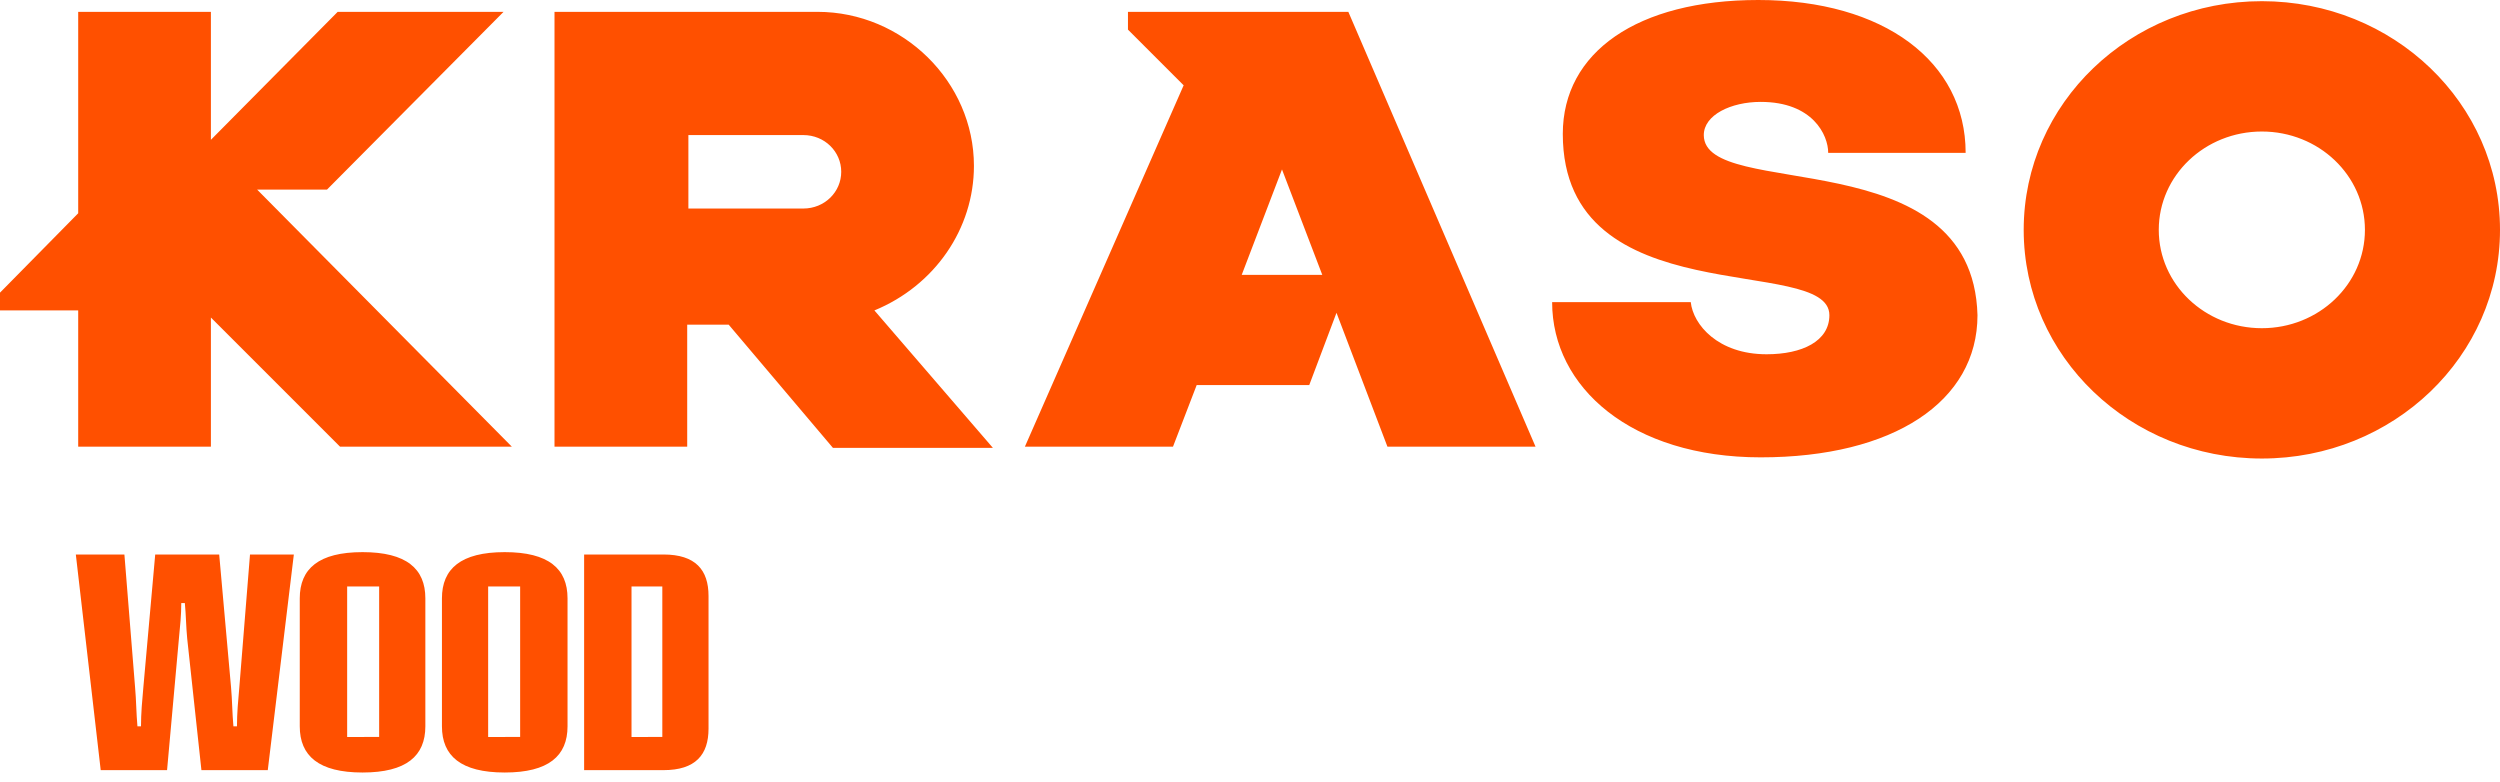 <?xml version="1.0" encoding="utf-8"?>
<!-- Generator: Adobe Illustrator 24.1.0, SVG Export Plug-In . SVG Version: 6.00 Build 0)  -->
<svg version="1.1" id="Layer_1" xmlns="http://www.w3.org/2000/svg" xmlns:xlink="http://www.w3.org/1999/xlink" x="0px" y="0px"
	 viewBox="0 0 211 66" style="enable-background:new 0 0 211 66;" xml:space="preserve">
<style type="text/css">
	.st0{fill:#FF5000;}
</style>
<path class="st0" d="M27.6,16L42.5,1h-14L17.8,11.8V1H6.6v17L0,24.7v1.5h6.6v11.5h11.2V26.8l10.9,10.9h14.5L21.7,16L27.6,16L27.6,16
	z M95.2,1v1.5l4.7,4.7L86.5,37.7h12.5l2-5.2h9.5l2.3-6.1l4.3,11.3h12.5L113.8,1H95.2z M104.8,23.2l3.4-8.9l3.4,8.9
	C111.6,23.2,104.8,23.2,104.8,23.2z M143.8,11.4c0-1.7,2.3-2.8,4.8-2.8c4.4,0,5.7,2.8,5.7,4.3h11.6C165.9,5.2,159,0,148.4,0
	c-10.2,0-16.5,4.4-16.5,11.3c0,15.4,22.5,10.1,22.5,15.3c0,2.2-2.3,3.3-5.3,3.3c-4.1,0-6.2-2.5-6.4-4.4h-11.7
	c0,7.2,6.7,13.1,17.6,13.1c11.2,0,18.3-4.7,18.3-12C166.5,11.7,143.8,17,143.8,11.4L143.8,11.4z M190.9,0.1
	c-11.1,0-20.1,8.6-20.1,19.3s9,19.3,20.1,19.3c11.1,0,20.1-8.6,20.1-19.3S202,0.1,190.9,0.1z M190.9,27.7c-4.8,0-8.7-3.7-8.7-8.3
	s3.9-8.3,8.7-8.3c4.8,0,8.7,3.7,8.7,8.3S195.7,27.7,190.9,27.7z M82.2,14c0-7.1-6-13-13.2-13H46.8v36.7h11.2V27.4h3.5l8.8,10.4h13.5
	l-10-11.6C78.9,24.1,82.2,19.3,82.2,14z M67.8,17.6h-9.7v-6.2h9.7c1.8,0,3.2,1.4,3.2,3.1C71,16.2,69.6,17.6,67.8,17.6L67.8,17.6z
	 M8.5,65h5.6l1-11.1c0.1-1,0.2-2,0.2-3h0.3c0.1,1,0.1,2,0.2,3L17,65h5.6l2.2-18.2h-3.7l-0.9,11.2c-0.1,1.1-0.2,2.2-0.2,3.3h-0.3
	c-0.1-1.1-0.1-2.2-0.2-3.3l-1-11.2h-5.4l-1,11.2c-0.1,1.1-0.2,2.2-0.2,3.3h-0.3c-0.1-1.1-0.1-2.2-0.2-3.3l-0.9-11.2H6.4L8.5,65z
	 M30.6,65.2c3.7,0,5.3-1.4,5.3-3.9V50.5c0-2.5-1.6-3.9-5.3-3.9c-3.7,0-5.3,1.4-5.3,3.9v10.8C25.3,63.8,26.9,65.2,30.6,65.2z
	 M29.3,62.2V49.5H32v12.7C32,62.2,29.3,62.2,29.3,62.2z M42.6,65.2c3.7,0,5.3-1.4,5.3-3.9V50.5c0-2.5-1.6-3.9-5.3-3.9
	c-3.7,0-5.3,1.4-5.3,3.9v10.8C37.3,63.8,38.9,65.2,42.6,65.2z M41.2,62.2V49.5h2.7v12.7C43.9,62.2,41.2,62.2,41.2,62.2z M49.4,65H56
	c2.7,0,3.8-1.3,3.8-3.5V50.3c0-2.2-1.1-3.5-3.8-3.5h-6.7V65z M53.3,62.2V49.5h2.6v12.7H53.3L53.3,62.2z"/>
</svg>
